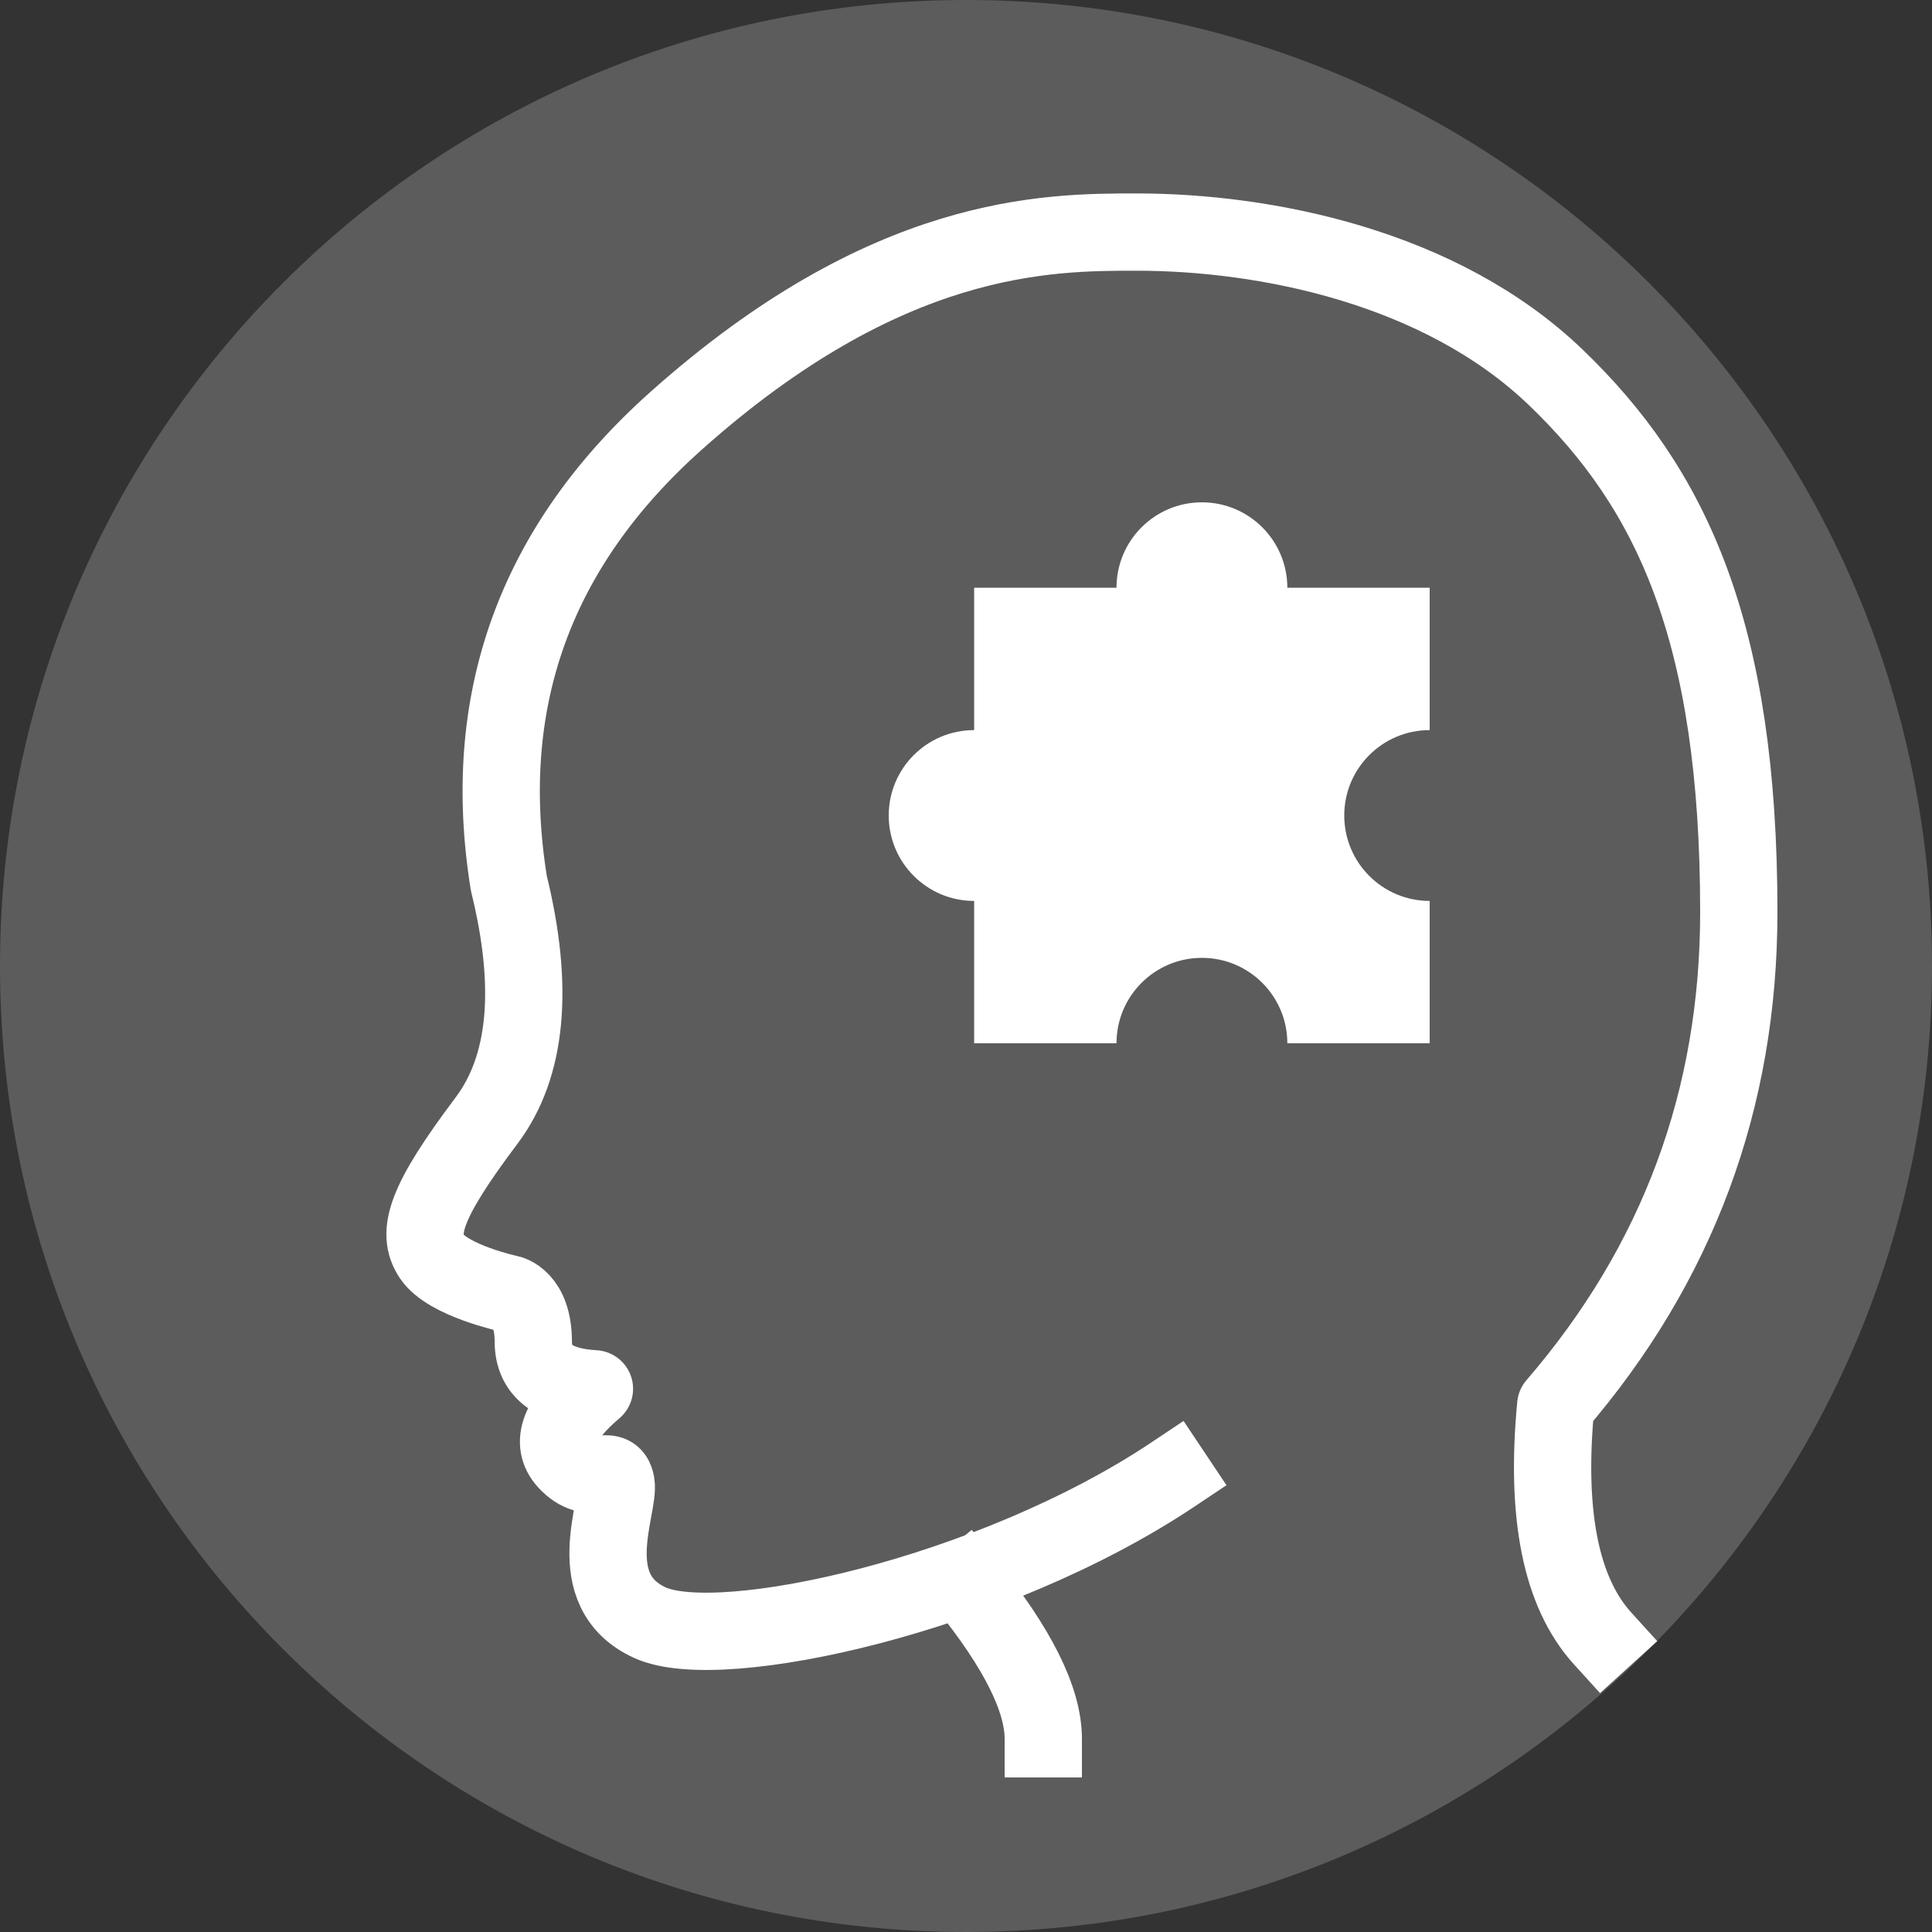 <svg xmlns="http://www.w3.org/2000/svg" width="50" height="50" viewBox="0 0 50 50">
  <rect x="0" y="0" width="50" height="50" fill="#333333" stroke="none"/>
  <g fill="none" fill-rule="evenodd">
    <path fill="#FFF" d="M25,-0 C11.193,-0 0,11.193 0,25 C0,38.807 11.193,50 25,50 C38.807,50 50,38.807 50,25 C50,11.193 38.807,-0 25,-0" opacity=".2"/>
    <path fill="#FFF" d="M25.211,18.895 L25.211,15.211 L28.895,15.211 C28.895,13.99 29.884,13 31.105,13 C32.326,13 33.316,13.99 33.316,15.211 L37,15.211 L37,18.895 C35.779,18.895 34.789,19.884 34.789,21.105 C34.789,22.326 35.779,23.316 37,23.316 L37,27 L33.316,27 C33.316,25.779 32.326,24.789 31.105,24.789 C29.884,24.789 28.895,25.779 28.895,27 L25.211,27 L25.211,23.316 C23.99,23.316 23,22.326 23,21.105 C23,19.884 23.99,18.895 25.211,18.895 Z"/>
    <path stroke="#FFF" stroke-linecap="square" stroke-linejoin="round" stroke-width="2" d="M41.477 42.405C40.397 41.216 39.993 39.205 40.262 36.372 43.421 32.708 45 28.452 45 23.604 45 16.333 43.25 12.633 40.262 9.765 37.275 6.897 32.737 6.006 29.414 6.006 27.096 6.006 22.957 6.015 17.49 10.897 13.846 14.151 12.406 18.14 13.17 22.864 13.834 25.562 13.64 27.609 12.589 29.005 11.013 31.099 10.761 31.9 11.179 32.522 11.598 33.144 13.17 33.482 13.17 33.482 13.17 33.482 13.802 33.597 13.802 34.725 13.802 35.477 14.329 35.883 15.384 35.942 14.472 36.716 14.232 37.341 14.662 37.815 15.307 38.527 15.839 37.815 15.943 38.393 16.047 38.971 14.998 41.165 16.823 41.996 18.649 42.827 25.676 41.285 30.354 38.161M25 41C26.333 42.648 27 43.981 27 45"/>
  </g>
</svg>
